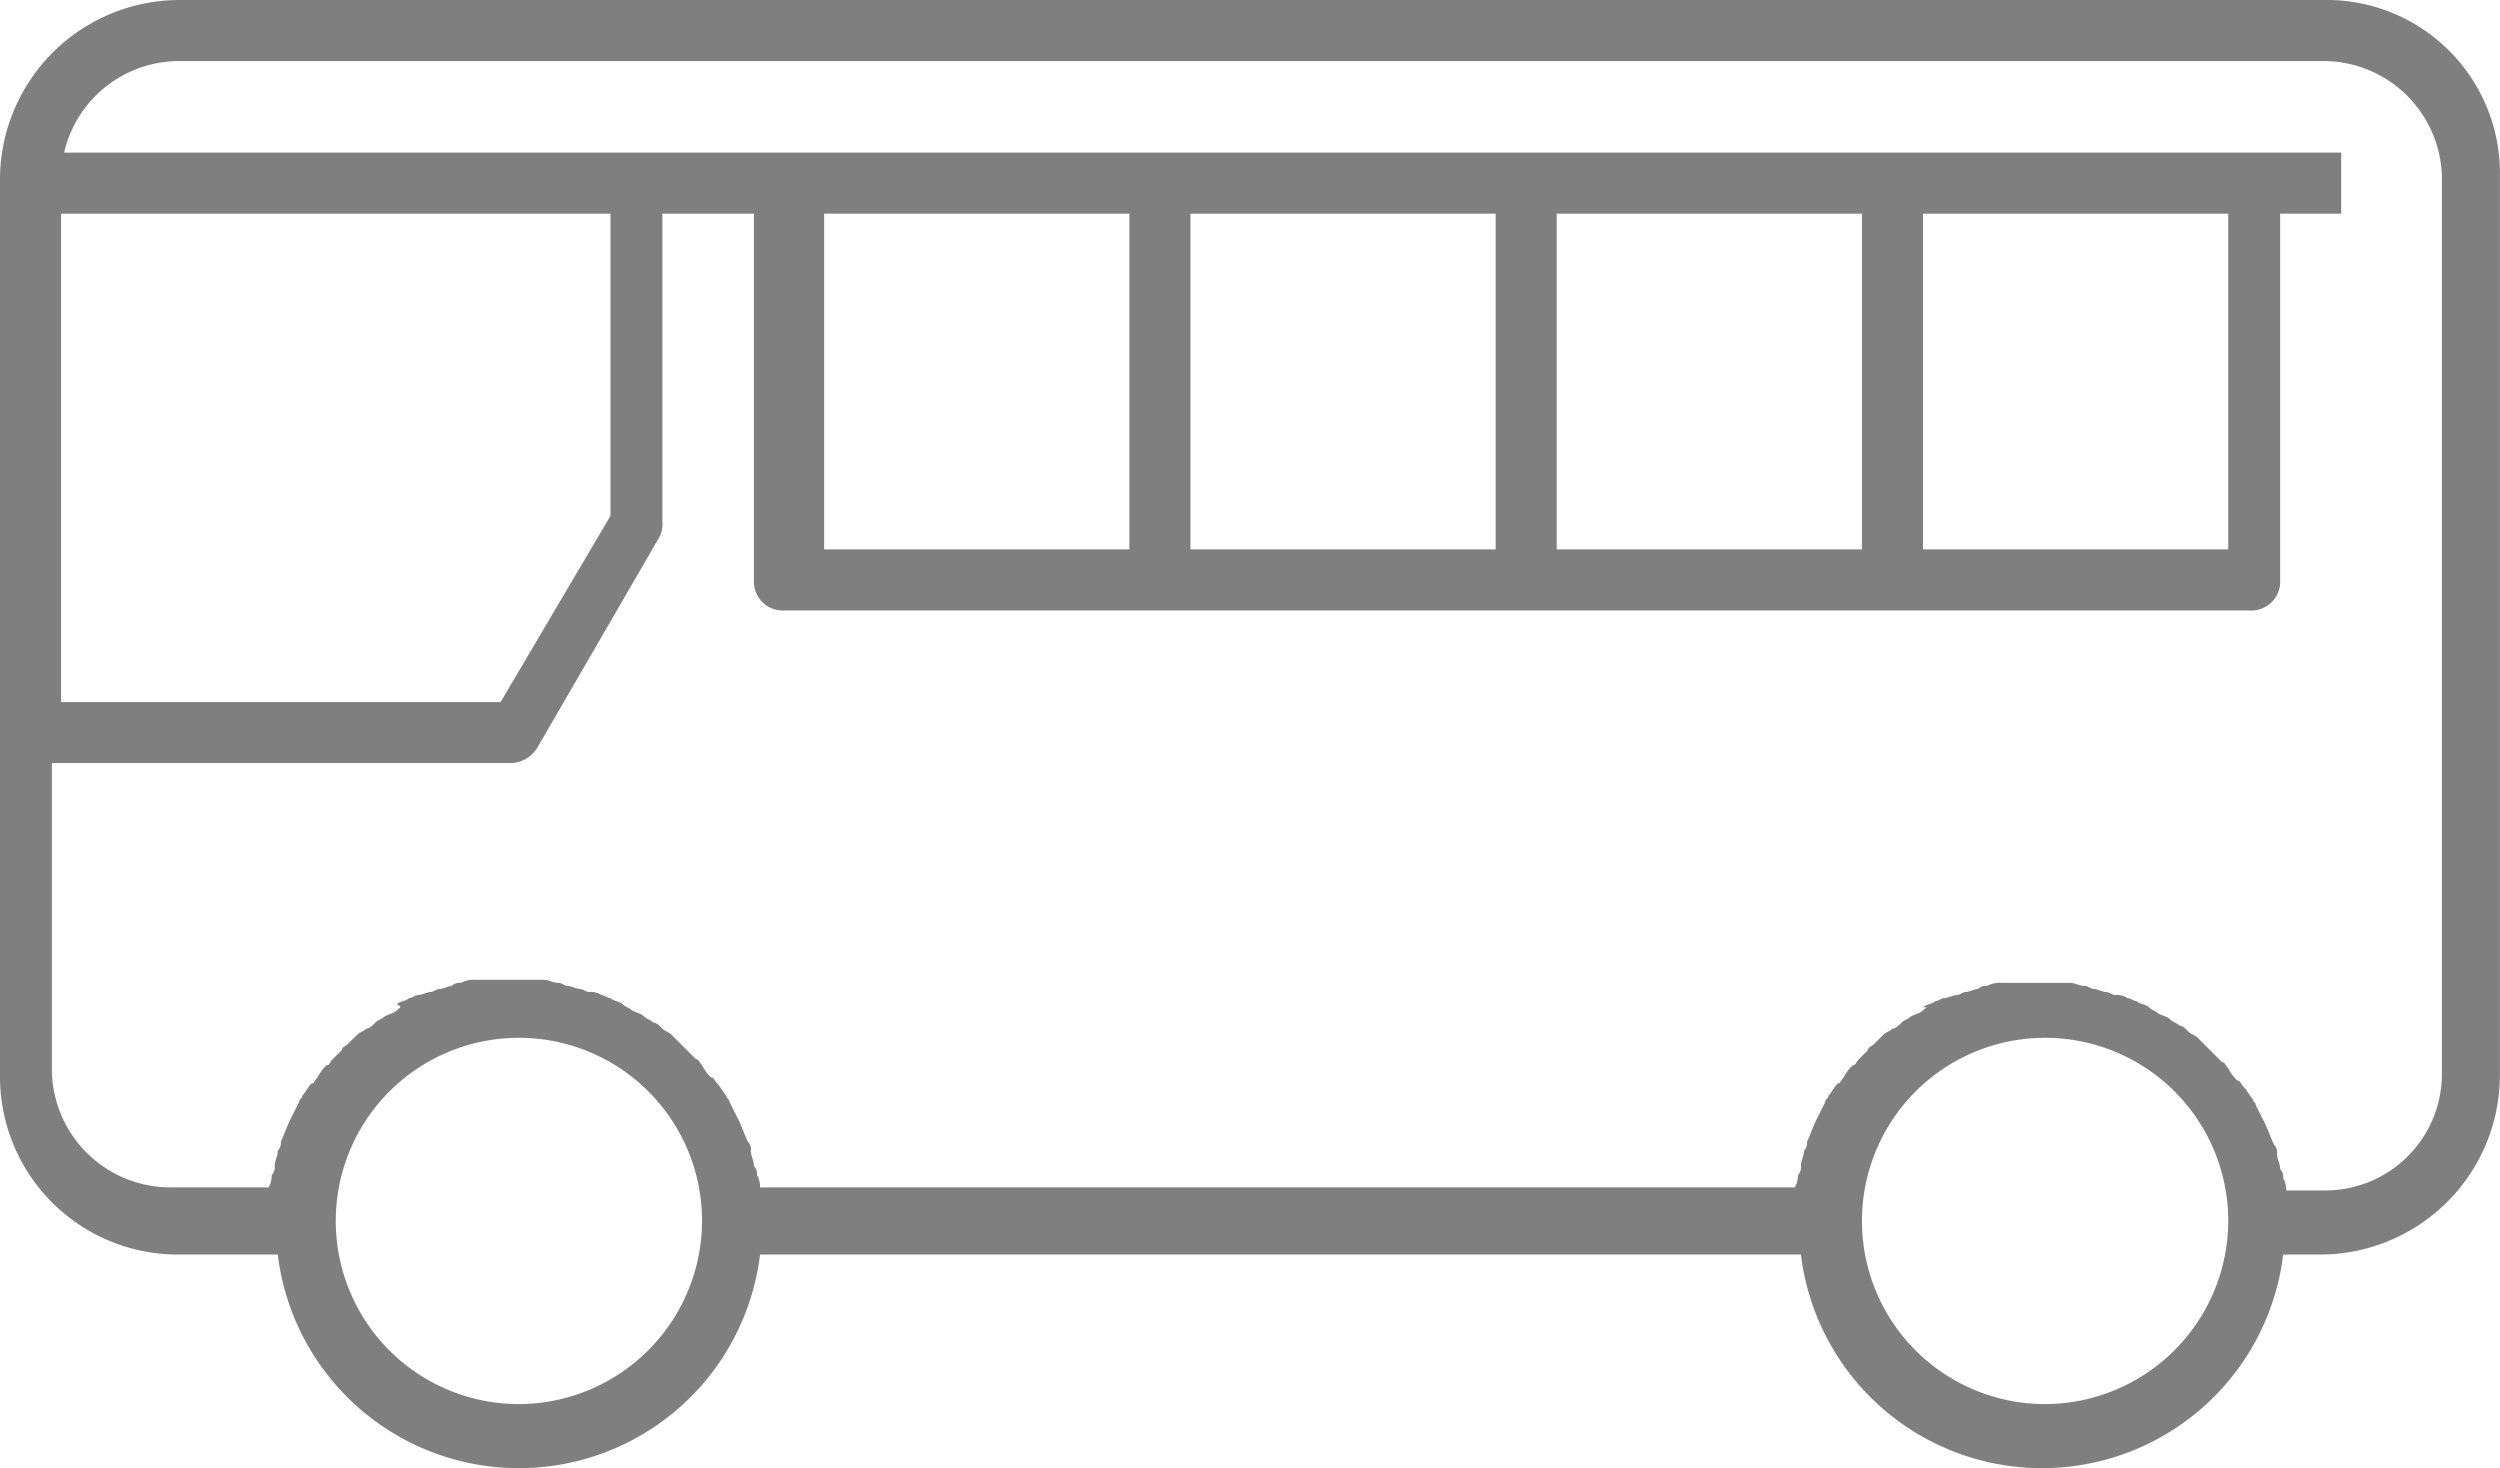<svg xmlns="http://www.w3.org/2000/svg" width="81.903" height="48.1" viewBox="0 0 81.903 48.1"><g transform="translate(-23 -40)" opacity="0.5"><path d="M99.1,40H28.9A5.89,5.89,0,0,0,23,45.8V75.3a5.826,5.826,0,0,0,5.9,5.8h3.2a7.958,7.958,0,0,0,15.8,0H82a7.958,7.958,0,0,0,15.8,0H99a5.89,5.89,0,0,0,5.9-5.8V45.8A5.68,5.68,0,0,0,99.1,40ZM43,47v9.9L39.4,63H25V47ZM40,86a6,6,0,1,1,6-6A6.018,6.018,0,0,1,40,86Zm50,0a6,6,0,1,1,6-6A6.018,6.018,0,0,1,90,86Zm13-10.8A3.821,3.821,0,0,1,99.1,79H97.9a.756.756,0,0,0-.1-.4.367.367,0,0,0-.1-.3c0-.2-.1-.3-.1-.5a.367.367,0,0,0-.1-.3c-.1-.2-.2-.5-.3-.7h0l-.3-.6c0-.1-.1-.1-.1-.2-.1-.1-.2-.3-.3-.4s-.1-.2-.2-.2A1.381,1.381,0,0,1,96,75c-.1-.1-.1-.2-.2-.2l-.3-.3-.2-.2L95,74c-.1-.1-.2-.1-.3-.2s-.2-.2-.3-.2c-.1-.1-.2-.1-.3-.2s-.2-.1-.4-.2c-.1-.1-.2-.1-.3-.2s-.3-.1-.4-.2c-.1,0-.2-.1-.3-.1a.6.6,0,0,0-.4-.1c-.1,0-.2-.1-.3-.1s-.3-.1-.4-.1-.2-.1-.3-.1c-.2,0-.3-.1-.5-.1H88.6a.9.9,0,0,0-.5.1.367.367,0,0,0-.3.1c-.1,0-.3.1-.4.1s-.2.1-.3.1-.3.1-.4.1-.2.1-.3.1c-.1.1-.3.1-.4.2.2,0,.1,0,0,.1s-.2.1-.4.2c-.1.1-.2.1-.3.2s-.2.2-.3.2c-.1.1-.2.1-.3.2l-.3.3c-.1.1-.2.1-.2.2l-.3.3c-.1.1-.1.2-.2.2a1.381,1.381,0,0,0-.3.4c-.1.1-.1.2-.2.2-.1.1-.2.3-.3.4,0,.1-.1.1-.1.2l-.3.6h0c-.1.2-.2.5-.3.7a.367.367,0,0,1-.1.3c0,.2-.1.3-.1.5a.367.367,0,0,1-.1.3.756.756,0,0,1-.1.4H47.9a.756.756,0,0,0-.1-.4.367.367,0,0,0-.1-.3c0-.2-.1-.3-.1-.5a.367.367,0,0,0-.1-.3c-.1-.2-.2-.5-.3-.7h0l-.3-.6c0-.1-.1-.1-.1-.2-.1-.1-.2-.3-.3-.4s-.1-.2-.2-.2a1.38,1.38,0,0,1-.3-.4c-.1-.1-.1-.2-.2-.2l-.3-.3-.2-.2-.3-.3c-.1-.1-.2-.1-.3-.2s-.2-.2-.3-.2c-.1-.1-.2-.1-.3-.2s-.2-.1-.4-.2c-.1-.1-.2-.1-.3-.2s-.3-.1-.4-.2c-.1,0-.2-.1-.3-.1a.6.6,0,0,0-.4-.1c-.1,0-.2-.1-.3-.1s-.3-.1-.4-.1-.2-.1-.3-.1c-.2,0-.3-.1-.5-.1H38.6a.9.9,0,0,0-.5.1.367.367,0,0,0-.3.1c-.1,0-.3.1-.4.1s-.2.1-.3.1-.3.1-.4.1-.2.1-.3.1c-.1.1-.3.1-.4.2.2.1.1.1,0,.2s-.2.1-.4.2c-.1.1-.2.1-.3.2s-.2.2-.3.2c-.1.1-.2.1-.3.2l-.3.3c-.1.1-.2.1-.2.2l-.3.3c-.1.1-.1.2-.2.2a1.38,1.38,0,0,0-.3.4c-.1.1-.1.2-.2.2-.1.1-.2.3-.3.4,0,.1-.1.1-.1.2l-.3.6h0c-.1.2-.2.5-.3.7a.367.367,0,0,1-.1.3c0,.2-.1.3-.1.5a.367.367,0,0,1-.1.3.756.756,0,0,1-.1.4H28.6a3.885,3.885,0,0,1-3.9-3.8V65h15a1.05,1.05,0,0,0,.9-.5l4-6.9a.9.9,0,0,0,.1-.5V47h3V59a.945.945,0,0,0,1,1h48a.945.945,0,0,0,1-1V47h2V45H25.1a3.875,3.875,0,0,1,3.8-3H99.1a3.885,3.885,0,0,1,3.9,3.8ZM96,47V58H86V47ZM84,58H74V47H84ZM72,58H62V47H72ZM60,58H50V47H60Z"/></g></svg>